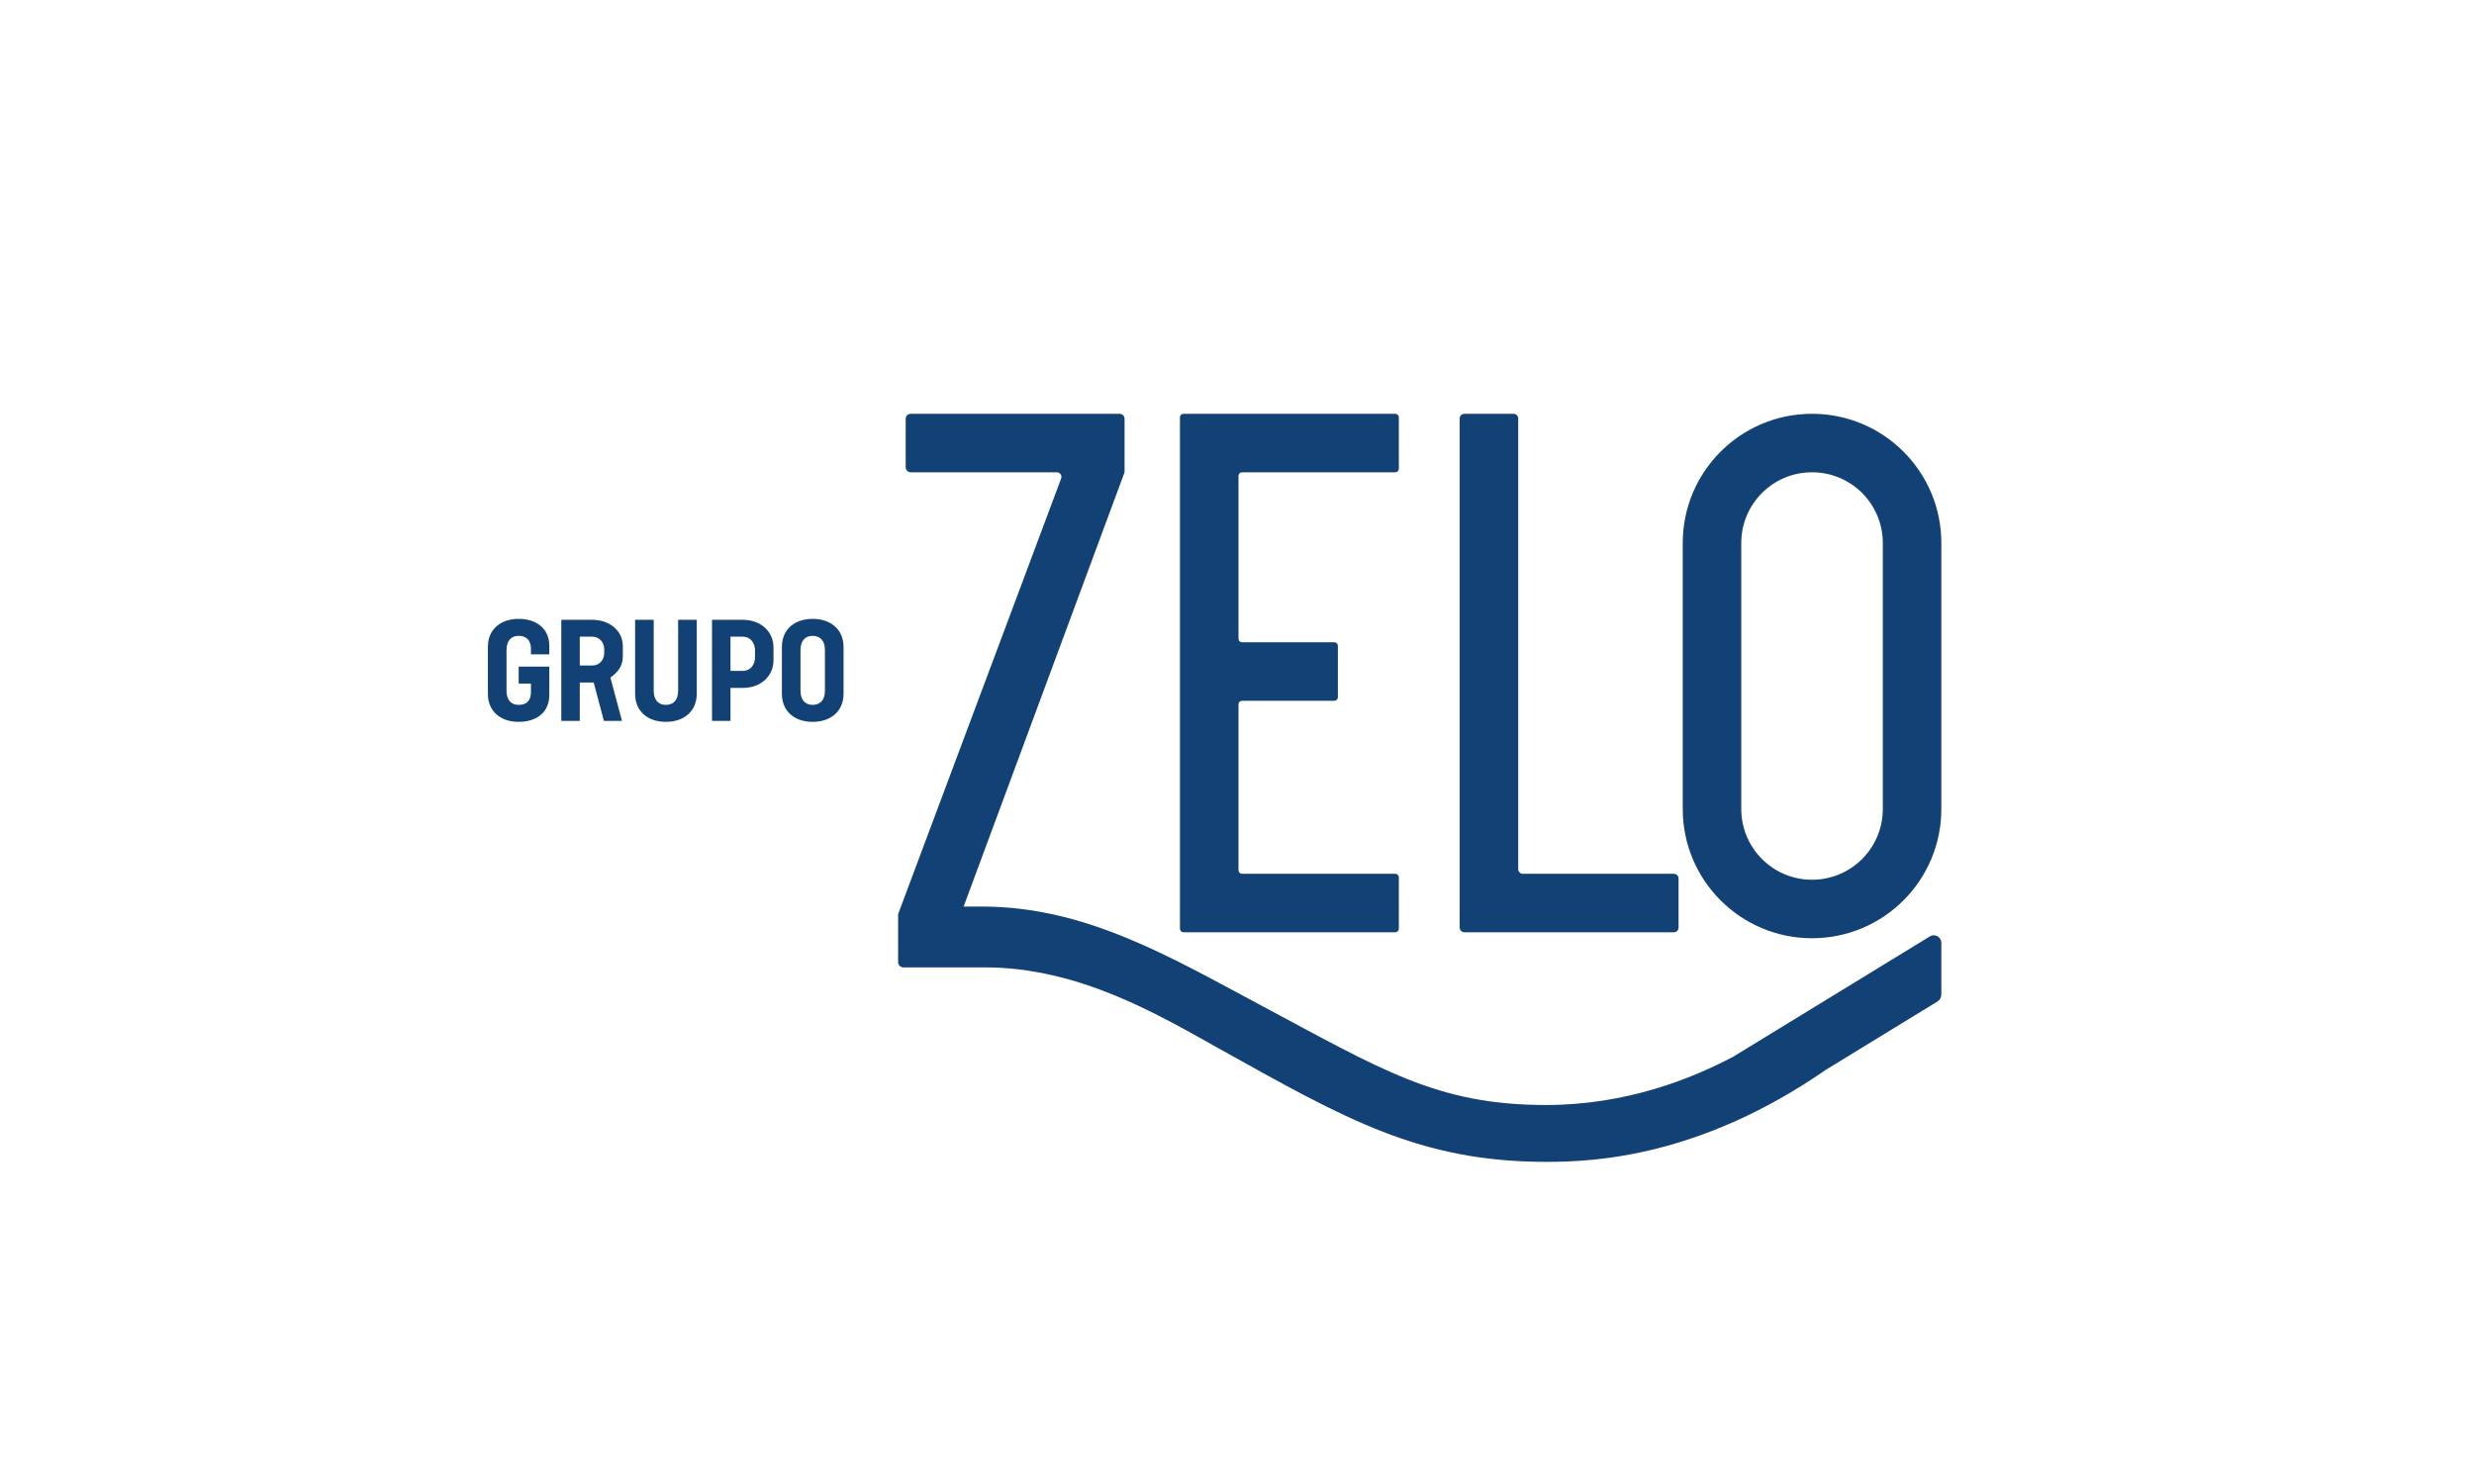 <svg xmlns="http://www.w3.org/2000/svg" xmlns:xlink="http://www.w3.org/1999/xlink" width="1000" zoomAndPan="magnify" viewBox="0 0 750 450" height="600" preserveAspectRatio="xMidYMid meet" version="1.0"><path fill="#124176" d="M 585.035 283.957 L 525.379 320.461 C 512.949 327.012 493.148 335.078 468.664 335.078 C 435.562 335.078 418.758 324.316 381.48 304.438 C 354.984 290.312 329.105 274.902 297.781 274.902 L 292.125 274.902 L 340.914 143.211 L 340.914 126.988 C 340.914 126.152 340.238 125.477 339.402 125.477 L 276.078 125.477 C 275.238 125.477 274.562 126.152 274.562 126.988 L 274.562 141.695 C 274.562 142.531 275.238 143.211 276.078 143.211 L 320.371 143.211 C 321.352 143.211 322.031 144.188 321.688 145.105 L 272.27 277.195 L 272.27 291.766 C 272.27 292.633 272.973 293.34 273.844 293.34 L 298.516 293.34 C 327.27 293.34 351.367 307.824 370.145 318.289 C 407.895 339.328 430.395 352.32 468.848 352.32 C 483.492 352.32 515.398 350.781 553.461 324.434 L 587.324 303.703 C 588.066 303.25 588.52 302.441 588.52 301.57 L 588.52 285.906 C 588.52 284.121 586.562 283.023 585.035 283.957 M 358.781 282.699 L 422.992 282.699 C 423.582 282.699 424.062 282.219 424.062 281.629 L 424.062 266.035 C 424.062 265.445 423.582 264.965 422.992 264.965 L 376.523 264.965 C 375.934 264.965 375.453 264.484 375.453 263.895 L 375.453 213.566 C 375.453 212.973 375.934 212.496 376.523 212.496 L 404.512 212.496 C 405.105 212.496 405.582 212.016 405.582 211.426 L 405.582 195.832 C 405.582 195.238 405.105 194.762 404.512 194.762 L 376.523 194.762 C 375.934 194.762 375.453 194.281 375.453 193.691 L 375.453 144.281 C 375.453 143.688 375.934 143.211 376.523 143.211 L 422.992 143.211 C 423.582 143.211 424.062 142.73 424.062 142.141 L 424.062 126.543 C 424.062 125.953 423.582 125.477 422.992 125.477 L 358.781 125.477 C 358.188 125.477 357.707 125.953 357.707 126.543 L 357.707 281.629 C 357.707 282.219 358.188 282.699 358.781 282.699 M 443.93 282.699 L 507.438 282.699 C 508.223 282.699 508.859 282.062 508.859 281.277 L 508.859 266.387 C 508.859 265.602 508.223 264.965 507.438 264.965 L 461.672 264.965 C 460.891 264.965 460.25 264.328 460.25 263.543 L 460.25 126.898 C 460.25 126.109 459.613 125.477 458.828 125.477 L 443.93 125.477 C 443.145 125.477 442.508 126.109 442.508 126.898 L 442.508 281.277 C 442.508 282.062 443.145 282.699 443.93 282.699 M 570.777 164.652 C 570.777 152.809 561.172 143.211 549.324 143.211 C 537.477 143.211 527.871 152.809 527.871 164.652 L 527.871 245.328 C 527.871 257.168 537.477 266.77 549.324 266.77 C 561.172 266.77 570.777 257.168 570.777 245.328 Z M 588.52 164.652 L 588.52 245.328 C 588.52 266.965 570.973 284.504 549.324 284.504 C 527.68 284.504 510.129 266.965 510.129 245.328 L 510.129 164.652 C 510.129 143.016 527.68 125.477 549.324 125.477 C 570.973 125.477 588.52 143.016 588.52 164.652 M 250.078 197.105 C 250.078 194.285 248.645 192.812 246.355 192.812 C 244.109 192.812 242.676 194.285 242.676 197.105 L 242.676 209.449 C 242.676 212.27 244.109 213.742 246.355 213.742 C 248.645 213.742 250.078 212.27 250.078 209.449 Z M 255.723 196.207 L 255.723 210.348 C 255.723 215.746 251.797 218.891 246.355 218.891 C 240.914 218.891 237.035 215.746 237.035 210.348 L 237.035 196.207 C 237.035 190.809 240.914 187.664 246.355 187.664 C 251.797 187.664 255.723 190.809 255.723 196.207 M 228.891 197.309 C 228.891 194.898 227.461 193.059 225.168 193.059 L 221.449 193.059 L 221.449 203.441 L 225.168 203.441 C 227.461 203.441 228.891 201.641 228.891 199.23 Z M 234.492 196.41 L 234.492 200.129 C 234.492 205.117 230.609 208.594 225.168 208.594 L 221.449 208.594 L 221.449 218.605 L 215.844 218.605 L 215.844 187.949 L 225.168 187.949 C 230.609 187.949 234.492 191.422 234.492 196.41 M 205.578 209.449 C 205.578 212.27 204.145 213.742 201.855 213.742 C 199.609 213.742 198.176 212.27 198.176 209.449 L 198.176 187.949 L 192.535 187.949 L 192.535 210.348 C 192.535 215.746 196.418 218.891 201.855 218.891 C 207.297 218.891 211.223 215.746 211.223 210.348 L 211.223 187.949 L 205.578 187.949 Z M 183.164 196.82 C 183.164 194.816 181.734 193.059 179.484 193.059 L 175.762 193.059 L 175.762 201.805 L 179.484 201.805 C 181.734 201.805 183.164 200.09 183.164 198.086 Z M 188.809 195.918 L 188.809 198.984 C 188.809 201.848 187.5 203.684 185.047 205.484 L 188.562 218.605 L 183.082 218.605 L 179.977 206.957 L 175.762 206.957 L 175.762 218.605 L 170.16 218.605 L 170.16 187.949 L 179.484 187.949 C 184.926 187.949 188.809 191.34 188.809 195.918 M 166.52 195.836 L 166.52 198.414 L 160.957 198.414 L 160.957 196.695 C 160.957 194.121 159.484 192.812 157.238 192.812 C 154.984 192.812 153.555 194.285 153.555 197.023 L 153.555 209.531 C 153.555 212.27 154.984 213.742 157.238 213.742 C 159.484 213.742 160.957 212.598 160.957 209.859 L 160.957 207.285 L 157.238 207.285 L 157.238 202.133 L 166.52 202.133 L 166.52 210.715 C 166.52 216.031 162.676 218.891 157.238 218.891 C 151.797 218.891 147.91 215.746 147.91 210.43 L 147.91 196.125 C 147.91 190.809 151.797 187.664 157.238 187.664 C 162.676 187.664 166.52 190.645 166.52 195.836 " fill-opacity="1" fill-rule="nonzero"/></svg>